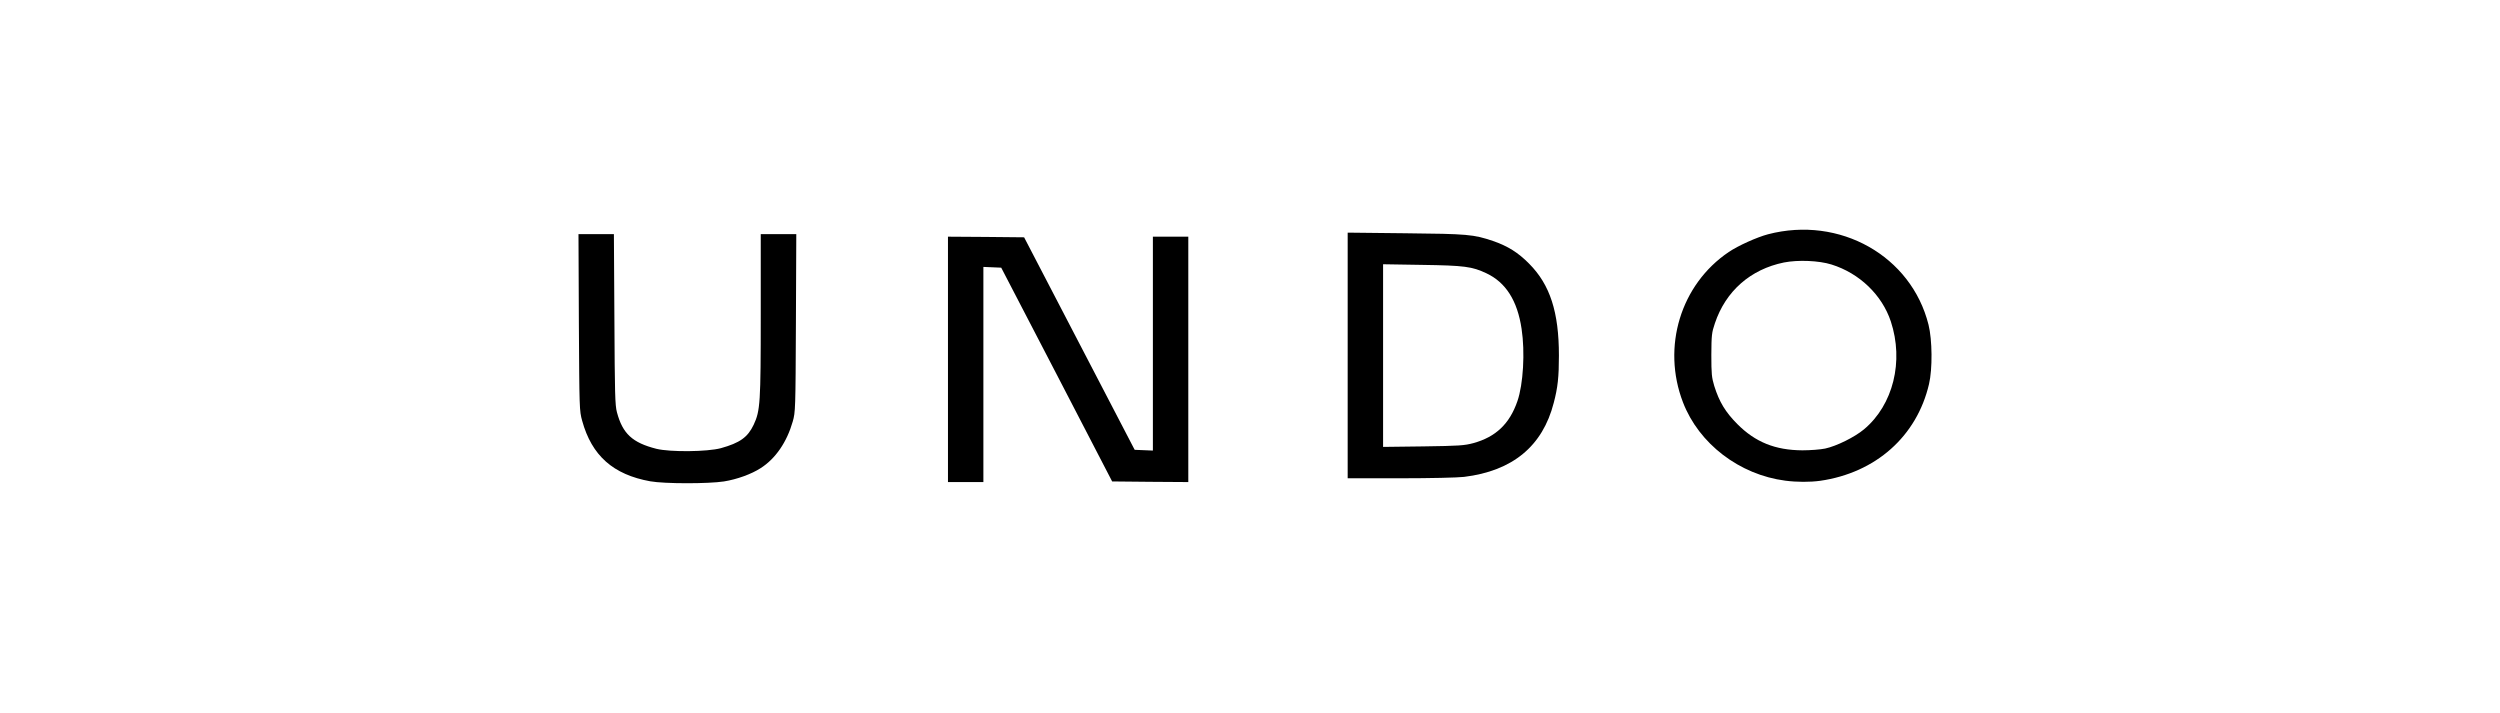 <?xml version="1.0" encoding="UTF-8"?>
<svg id="Layer_1" data-name="Layer 1" xmlns="http://www.w3.org/2000/svg" viewBox="0 0 6291 1794">
  <path d="M1636.49,1211.18c-93.58-16.87-147.37-64.62-171.56-152.47-7-25.15-7-29.6-8.28-247.32l-.95-222.17h89.12l1.27,214.22c.95,187.16,1.59,216.44,6.37,233.95,14.32,54.11,39.15,76.71,99.31,91.99,35.01,8.59,127.96,7.64,162.33-1.59,47.75-13.37,67.48-27.37,82.44-58.89,16.55-35.33,17.82-54.75,17.82-276.28v-203.39h89.44l-.95,223.77c-.95,217.72-1.27,224.08-7.96,247.64-14.64,51.56-43.29,93.58-80.85,117.45-23.24,14.96-58.89,28.01-92.31,33.42-38.83,6.05-149.92,6.05-185.25-.32h0Z"/>
  <path d="M2385.46,904.33v-308.75l95.81,.64,95.81,.95,139.1,267.37,139.1,267.37,22.92,.95,22.92,.95V595.58h89.12v617.5l-95.81-.64-95.81-.95-139.42-268.96-139.73-268.96-22.28-.95-22.6-.95v541.43h-89.12v-308.75h0Z"/>
  <path d="M4492.61,1209.58c-115.54-14.96-217.4-92.94-257.51-197.03-53.79-139.42-6.05-296.66,115.22-378.46,23.55-15.92,70.98-37.24,98.67-44.56,180.48-47.11,360.63,54.43,403.92,227.58,9.55,38.2,10.19,111.41,1.27,149.28-30.56,131.46-134.32,223.45-274.06,243.5-25.78,3.5-58.25,3.5-87.53-.32Zm100.26-80.85c28.33-6.05,74.16-28.65,97.72-48.38,73.53-61.43,100.58-171.25,67.48-271.51-22.28-66.84-78.94-121.27-149.28-143.24-31.51-9.87-84.03-12.1-119.68-5.09-84.35,17.19-146.74,72.25-173.79,153.1-7.96,23.55-8.59,29.6-8.91,79.58,0,48.06,.95,56.66,7.32,77.98,12.73,40.42,28.01,65.57,57.93,95.81,45.2,45.52,95.49,65.89,163.92,66.21,19.42,0,45.2-1.91,57.29-4.46h0Z"/>
  <path d="M3391.29,894.47v-309.07l145.78,1.59c156.29,1.59,170.93,2.86,219.95,19.42,37.56,13.05,63.02,28.97,91.03,57.29,52.52,52.84,74.8,121.59,74.8,231.09,0,53.79-2.86,80.53-13.05,119.04-28.01,108.86-103.45,171.25-225.68,186.21-14.96,1.91-86.26,3.5-159.79,3.5h-133.05v-309.07h0Zm316.39,220.58c56.34-15.6,91.03-48.38,110.77-105.68,14.64-42.33,19.42-123.18,10.5-181.75-10.5-70.98-39.79-117.13-88.81-140.05-35.97-16.87-54.75-19.42-161.7-21.01l-98.04-1.59v459.63l101.22-1.27c90.72-1.27,103.45-2.23,126.05-8.28h0Z"/>
</svg>